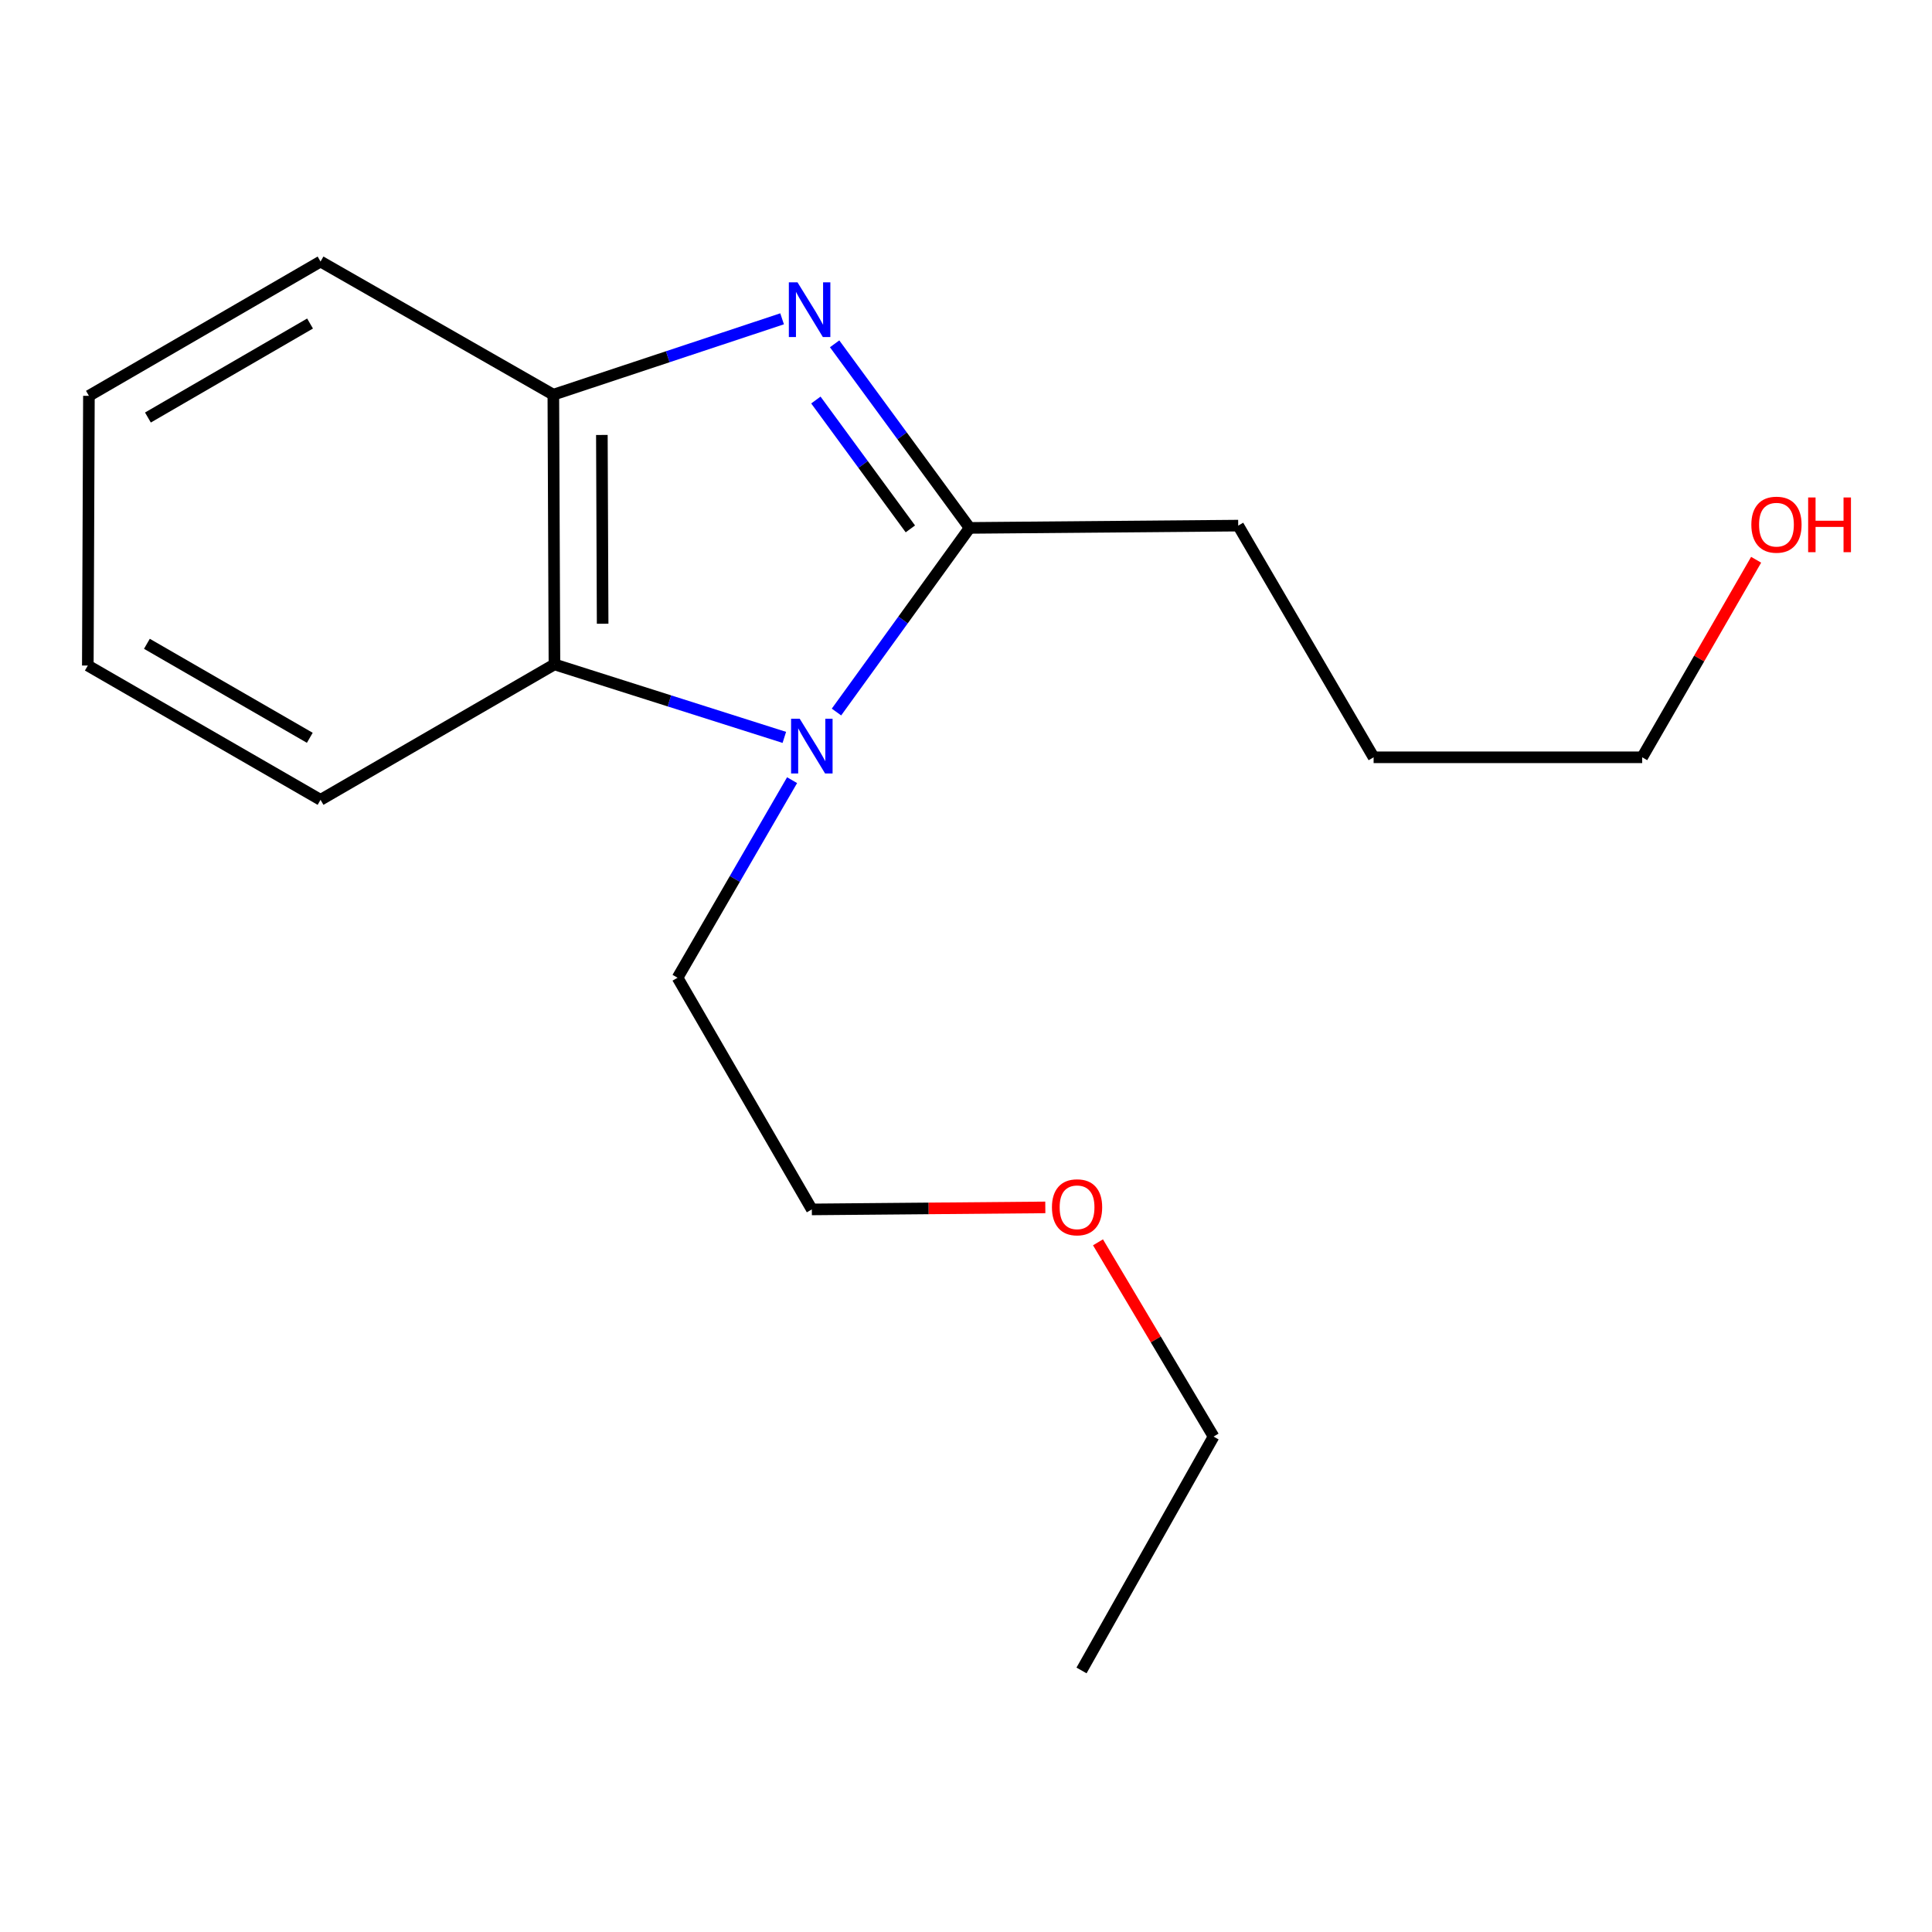 <?xml version='1.0' encoding='iso-8859-1'?>
<svg version='1.1' baseProfile='full'
              xmlns='http://www.w3.org/2000/svg'
                      xmlns:rdkit='http://www.rdkit.org/xml'
                      xmlns:xlink='http://www.w3.org/1999/xlink'
                  xml:space='preserve'
width='1000px' height='1000px' viewBox='0 0 1000 1000'>
<!-- END OF HEADER -->
<rect style='opacity:1.0;fill:#FFFFFF;stroke:none' width='1000' height='1000' x='0' y='0'> </rect>
<path class='bond-1' d='M 431.999,177.959 L 466.936,225.601' style='fill:none;fill-rule:evenodd;stroke:#0000FF;stroke-width:6px;stroke-linecap:butt;stroke-linejoin:miter;stroke-opacity:1' />
<path class='bond-1' d='M 466.936,225.601 L 501.873,273.244' style='fill:none;fill-rule:evenodd;stroke:#000000;stroke-width:6px;stroke-linecap:butt;stroke-linejoin:miter;stroke-opacity:1' />
<path class='bond-1' d='M 422.294,207.054 L 446.75,240.404' style='fill:none;fill-rule:evenodd;stroke:#0000FF;stroke-width:6px;stroke-linecap:butt;stroke-linejoin:miter;stroke-opacity:1' />
<path class='bond-1' d='M 446.75,240.404 L 471.206,273.754' style='fill:none;fill-rule:evenodd;stroke:#000000;stroke-width:6px;stroke-linecap:butt;stroke-linejoin:miter;stroke-opacity:1' />
<path class='bond-3' d='M 404.813,165.019 L 345.611,184.658' style='fill:none;fill-rule:evenodd;stroke:#0000FF;stroke-width:6px;stroke-linecap:butt;stroke-linejoin:miter;stroke-opacity:1' />
<path class='bond-3' d='M 345.611,184.658 L 286.409,204.297' style='fill:none;fill-rule:evenodd;stroke:#000000;stroke-width:6px;stroke-linecap:butt;stroke-linejoin:miter;stroke-opacity:1' />
<path class='bond-0' d='M 432.96,368.546 L 467.417,320.895' style='fill:none;fill-rule:evenodd;stroke:#0000FF;stroke-width:6px;stroke-linecap:butt;stroke-linejoin:miter;stroke-opacity:1' />
<path class='bond-0' d='M 467.417,320.895 L 501.873,273.244' style='fill:none;fill-rule:evenodd;stroke:#000000;stroke-width:6px;stroke-linecap:butt;stroke-linejoin:miter;stroke-opacity:1' />
<path class='bond-4' d='M 409.984,403.815 L 380.341,454.946' style='fill:none;fill-rule:evenodd;stroke:#0000FF;stroke-width:6px;stroke-linecap:butt;stroke-linejoin:miter;stroke-opacity:1' />
<path class='bond-4' d='M 380.341,454.946 L 350.698,506.077' style='fill:none;fill-rule:evenodd;stroke:#000000;stroke-width:6px;stroke-linecap:butt;stroke-linejoin:miter;stroke-opacity:1' />
<path class='bond-17' d='M 405.967,381.671 L 346.473,362.779' style='fill:none;fill-rule:evenodd;stroke:#0000FF;stroke-width:6px;stroke-linecap:butt;stroke-linejoin:miter;stroke-opacity:1' />
<path class='bond-17' d='M 346.473,362.779 L 286.979,343.888' style='fill:none;fill-rule:evenodd;stroke:#000000;stroke-width:6px;stroke-linecap:butt;stroke-linejoin:miter;stroke-opacity:1' />
<path class='bond-5' d='M 501.873,273.244 L 640.894,272.062' style='fill:none;fill-rule:evenodd;stroke:#000000;stroke-width:6px;stroke-linecap:butt;stroke-linejoin:miter;stroke-opacity:1' />
<path class='bond-2' d='M 286.979,343.888 L 286.409,204.297' style='fill:none;fill-rule:evenodd;stroke:#000000;stroke-width:6px;stroke-linecap:butt;stroke-linejoin:miter;stroke-opacity:1' />
<path class='bond-2' d='M 311.925,322.847 L 311.526,225.133' style='fill:none;fill-rule:evenodd;stroke:#000000;stroke-width:6px;stroke-linecap:butt;stroke-linejoin:miter;stroke-opacity:1' />
<path class='bond-6' d='M 286.979,343.888 L 165.911,413.99' style='fill:none;fill-rule:evenodd;stroke:#000000;stroke-width:6px;stroke-linecap:butt;stroke-linejoin:miter;stroke-opacity:1' />
<path class='bond-7' d='M 286.409,204.297 L 165.911,135.377' style='fill:none;fill-rule:evenodd;stroke:#000000;stroke-width:6px;stroke-linecap:butt;stroke-linejoin:miter;stroke-opacity:1' />
<path class='bond-10' d='M 350.698,506.077 L 420.201,625.991' style='fill:none;fill-rule:evenodd;stroke:#000000;stroke-width:6px;stroke-linecap:butt;stroke-linejoin:miter;stroke-opacity:1' />
<path class='bond-13' d='M 640.894,272.062 L 710.982,391.976' style='fill:none;fill-rule:evenodd;stroke:#000000;stroke-width:6px;stroke-linecap:butt;stroke-linejoin:miter;stroke-opacity:1' />
<path class='bond-18' d='M 165.911,413.99 L 45.455,344.486' style='fill:none;fill-rule:evenodd;stroke:#000000;stroke-width:6px;stroke-linecap:butt;stroke-linejoin:miter;stroke-opacity:1' />
<path class='bond-18' d='M 160.352,381.883 L 76.033,333.23' style='fill:none;fill-rule:evenodd;stroke:#000000;stroke-width:6px;stroke-linecap:butt;stroke-linejoin:miter;stroke-opacity:1' />
<path class='bond-15' d='M 165.911,135.377 L 46.025,204.881' style='fill:none;fill-rule:evenodd;stroke:#000000;stroke-width:6px;stroke-linecap:butt;stroke-linejoin:miter;stroke-opacity:1' />
<path class='bond-15' d='M 160.483,167.458 L 76.562,216.11' style='fill:none;fill-rule:evenodd;stroke:#000000;stroke-width:6px;stroke-linecap:butt;stroke-linejoin:miter;stroke-opacity:1' />
<path class='bond-8' d='M 908.972,289.729 L 879.481,340.853' style='fill:none;fill-rule:evenodd;stroke:#FF0000;stroke-width:6px;stroke-linecap:butt;stroke-linejoin:miter;stroke-opacity:1' />
<path class='bond-8' d='M 879.481,340.853 L 849.989,391.976' style='fill:none;fill-rule:evenodd;stroke:#000000;stroke-width:6px;stroke-linecap:butt;stroke-linejoin:miter;stroke-opacity:1' />
<path class='bond-9' d='M 541.052,624.95 L 480.627,625.471' style='fill:none;fill-rule:evenodd;stroke:#FF0000;stroke-width:6px;stroke-linecap:butt;stroke-linejoin:miter;stroke-opacity:1' />
<path class='bond-9' d='M 480.627,625.471 L 420.201,625.991' style='fill:none;fill-rule:evenodd;stroke:#000000;stroke-width:6px;stroke-linecap:butt;stroke-linejoin:miter;stroke-opacity:1' />
<path class='bond-12' d='M 568.321,643.024 L 598.232,693.296' style='fill:none;fill-rule:evenodd;stroke:#FF0000;stroke-width:6px;stroke-linecap:butt;stroke-linejoin:miter;stroke-opacity:1' />
<path class='bond-12' d='M 598.232,693.296 L 628.142,743.569' style='fill:none;fill-rule:evenodd;stroke:#000000;stroke-width:6px;stroke-linecap:butt;stroke-linejoin:miter;stroke-opacity:1' />
<path class='bond-11' d='M 849.989,391.976 L 710.982,391.976' style='fill:none;fill-rule:evenodd;stroke:#000000;stroke-width:6px;stroke-linecap:butt;stroke-linejoin:miter;stroke-opacity:1' />
<path class='bond-16' d='M 628.142,743.569 L 559.793,864.623' style='fill:none;fill-rule:evenodd;stroke:#000000;stroke-width:6px;stroke-linecap:butt;stroke-linejoin:miter;stroke-opacity:1' />
<path class='bond-14' d='M 45.455,344.486 L 46.025,204.881' style='fill:none;fill-rule:evenodd;stroke:#000000;stroke-width:6px;stroke-linecap:butt;stroke-linejoin:miter;stroke-opacity:1' />
<path  class='atom-0' d='M 412.787 146.137
L 422.067 161.137
Q 422.987 162.617, 424.467 165.297
Q 425.947 167.977, 426.027 168.137
L 426.027 146.137
L 429.787 146.137
L 429.787 174.457
L 425.907 174.457
L 415.947 158.057
Q 414.787 156.137, 413.547 153.937
Q 412.347 151.737, 411.987 151.057
L 411.987 174.457
L 408.307 174.457
L 408.307 146.137
L 412.787 146.137
' fill='#0000FF'/>
<path  class='atom-1' d='M 413.941 372.031
L 423.221 387.031
Q 424.141 388.511, 425.621 391.191
Q 427.101 393.871, 427.181 394.031
L 427.181 372.031
L 430.941 372.031
L 430.941 400.351
L 427.061 400.351
L 417.101 383.951
Q 415.941 382.031, 414.701 379.831
Q 413.501 377.631, 413.141 376.951
L 413.141 400.351
L 409.461 400.351
L 409.461 372.031
L 413.941 372.031
' fill='#0000FF'/>
<path  class='atom-9' d='M 906.493 271.572
Q 906.493 264.772, 909.853 260.972
Q 913.213 257.172, 919.493 257.172
Q 925.773 257.172, 929.133 260.972
Q 932.493 264.772, 932.493 271.572
Q 932.493 278.452, 929.093 282.372
Q 925.693 286.252, 919.493 286.252
Q 913.253 286.252, 909.853 282.372
Q 906.493 278.492, 906.493 271.572
M 919.493 283.052
Q 923.813 283.052, 926.133 280.172
Q 928.493 277.252, 928.493 271.572
Q 928.493 266.012, 926.133 263.212
Q 923.813 260.372, 919.493 260.372
Q 915.173 260.372, 912.813 263.172
Q 910.493 265.972, 910.493 271.572
Q 910.493 277.292, 912.813 280.172
Q 915.173 283.052, 919.493 283.052
' fill='#FF0000'/>
<path  class='atom-9' d='M 935.893 257.492
L 939.733 257.492
L 939.733 269.532
L 954.213 269.532
L 954.213 257.492
L 958.053 257.492
L 958.053 285.812
L 954.213 285.812
L 954.213 272.732
L 939.733 272.732
L 939.733 285.812
L 935.893 285.812
L 935.893 257.492
' fill='#FF0000'/>
<path  class='atom-10' d='M 544.484 624.889
Q 544.484 618.089, 547.844 614.289
Q 551.204 610.489, 557.484 610.489
Q 563.764 610.489, 567.124 614.289
Q 570.484 618.089, 570.484 624.889
Q 570.484 631.769, 567.084 635.689
Q 563.684 639.569, 557.484 639.569
Q 551.244 639.569, 547.844 635.689
Q 544.484 631.809, 544.484 624.889
M 557.484 636.369
Q 561.804 636.369, 564.124 633.489
Q 566.484 630.569, 566.484 624.889
Q 566.484 619.329, 564.124 616.529
Q 561.804 613.689, 557.484 613.689
Q 553.164 613.689, 550.804 616.489
Q 548.484 619.289, 548.484 624.889
Q 548.484 630.609, 550.804 633.489
Q 553.164 636.369, 557.484 636.369
' fill='#FF0000'/>
</svg>
